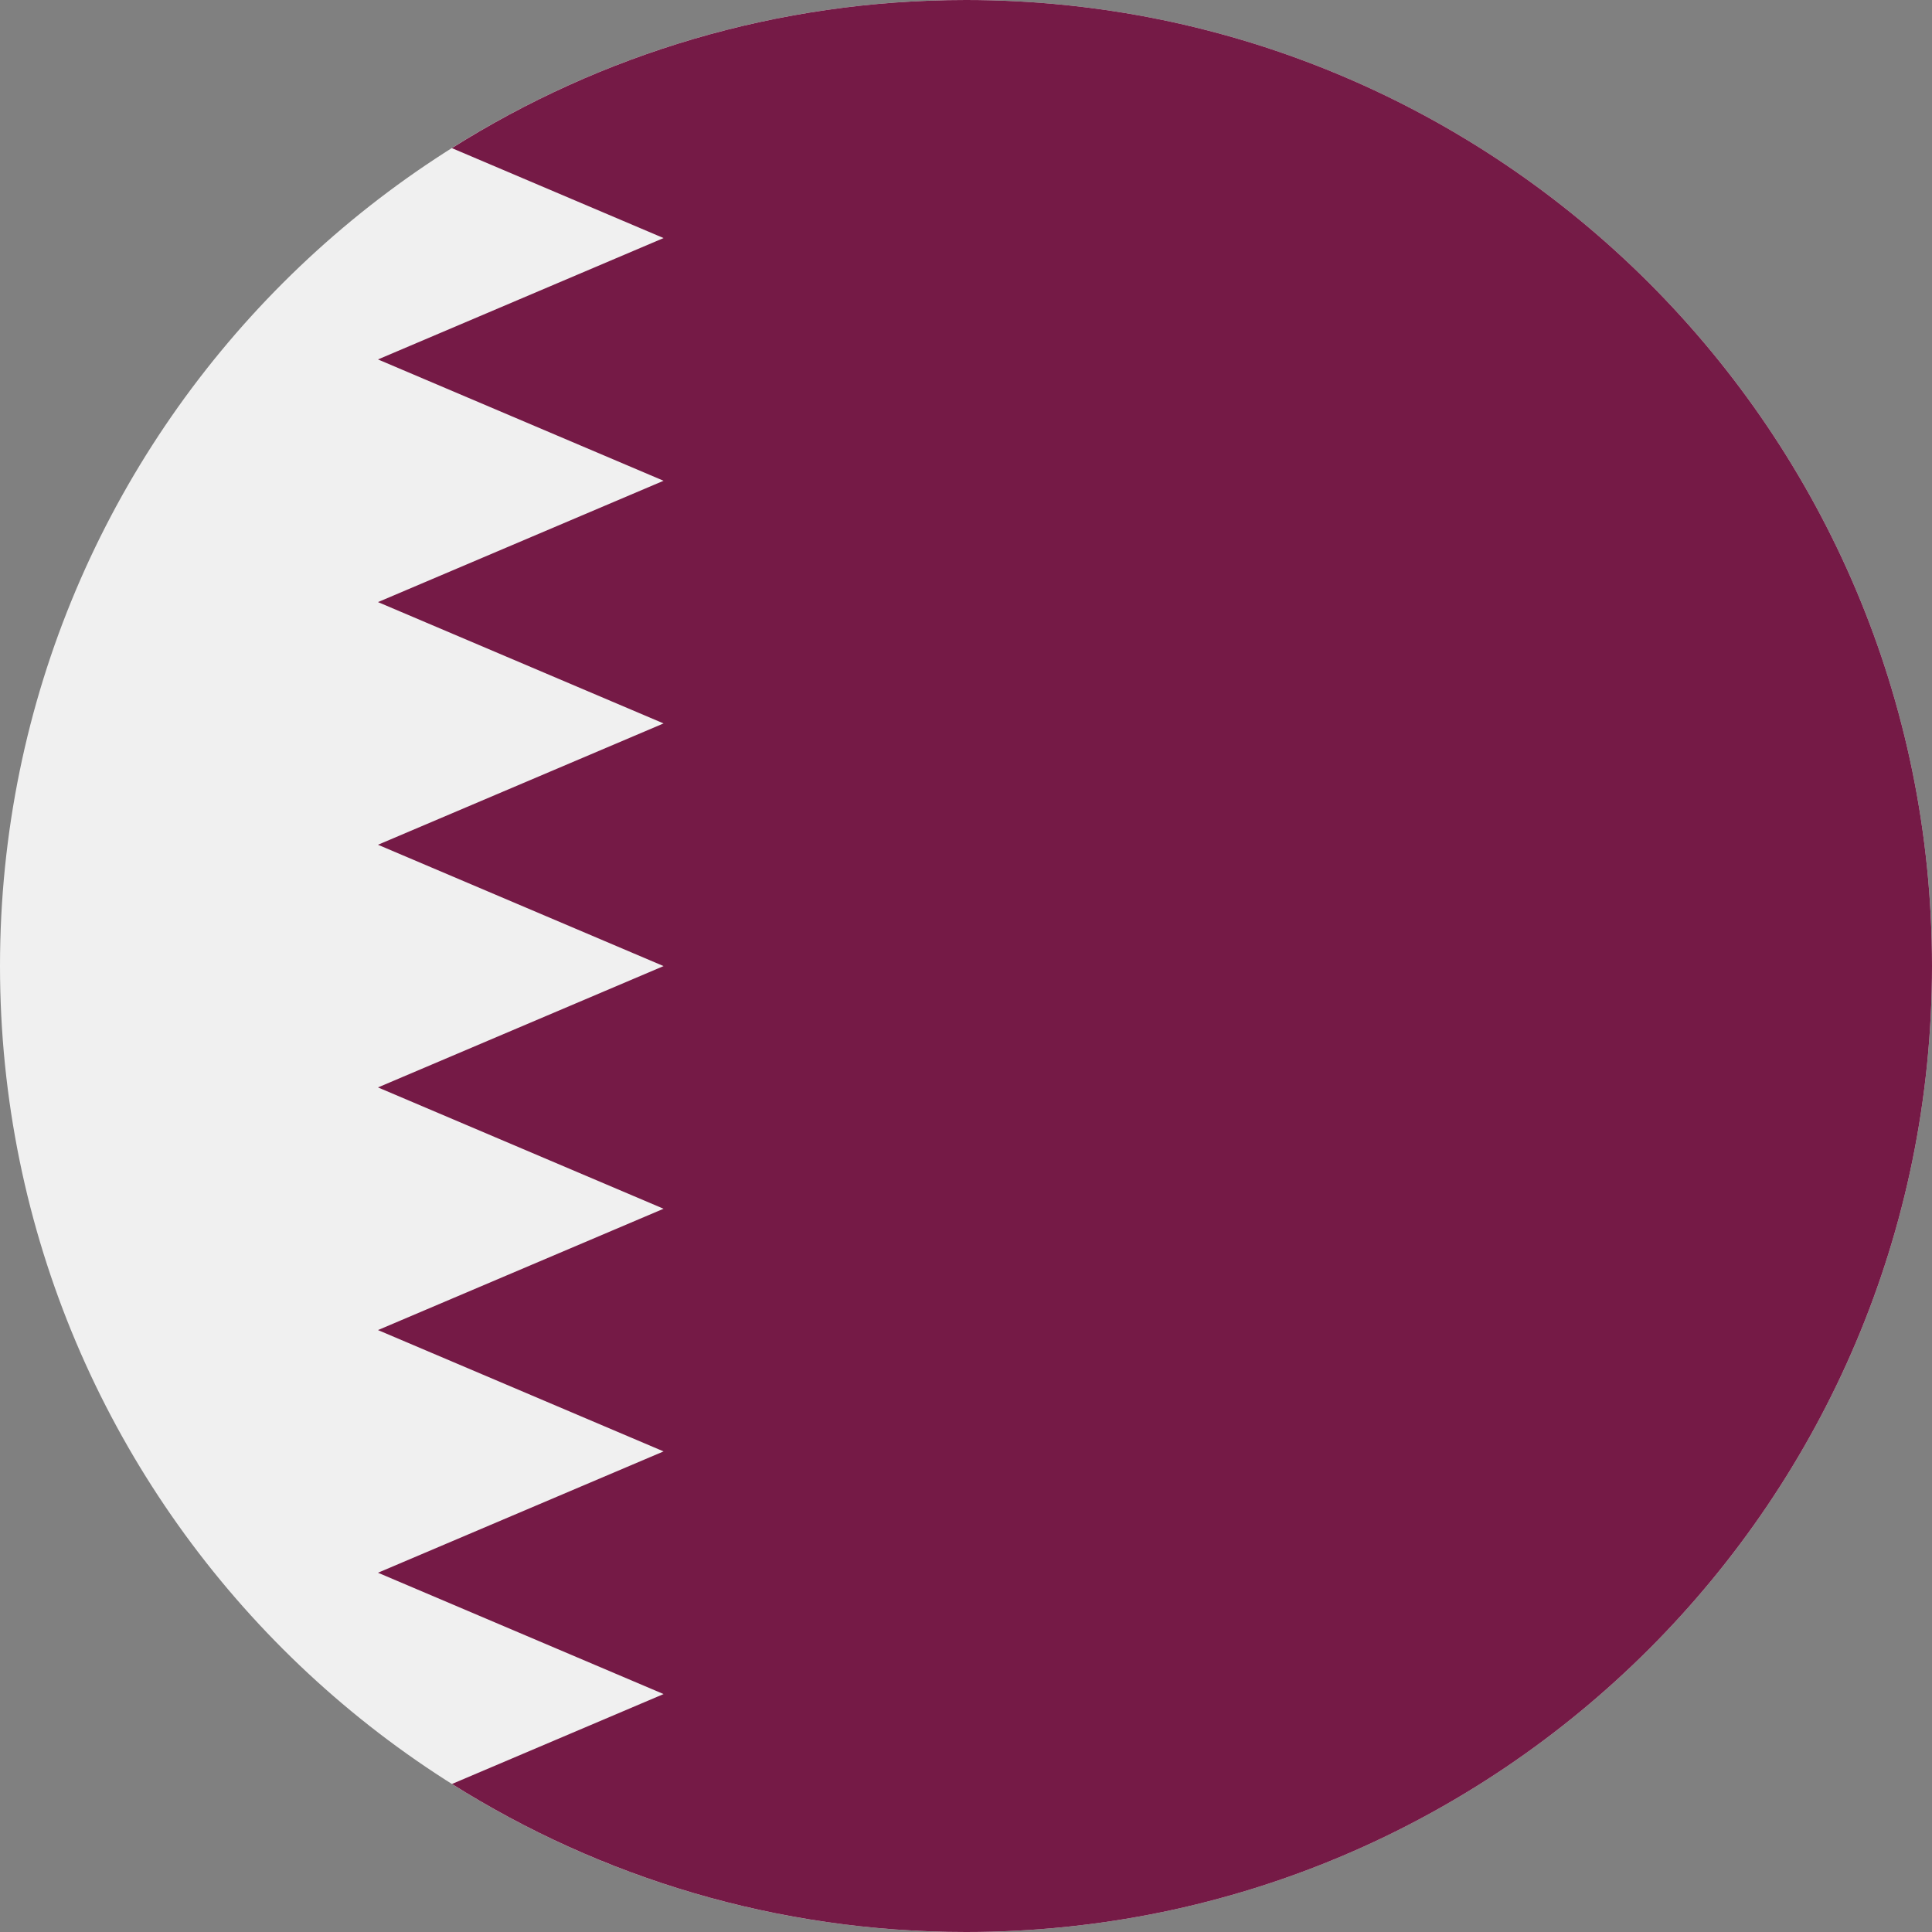 <svg width="45" height="45" viewBox="0 0 45 45" fill="none" xmlns="http://www.w3.org/2000/svg">
<rect x="0" y="0" width="45" height="45" fill="#808080" stroke="none"/>
<g clip-path="url(#clip0_311_953)">
<path d="M22.5 45C34.926 45 45 34.926 45 22.5C45 10.074 34.926 0 22.5 0C10.074 0 0 10.074 0 22.5C0 34.926 10.074 45 22.5 45Z" fill="#F0F0F0"/>
<path d="M45 22.5C45 10.074 34.926 0 22.5 0C18.098 0 13.993 1.265 10.525 3.45L15.456 5.545L8.804 8.372L15.456 11.198L8.804 14.024L15.456 16.85L8.804 19.676L15.456 22.502L8.804 25.328L15.456 28.154L8.804 30.98L15.456 33.806L8.804 36.632L15.456 39.458L10.527 41.552C13.994 43.735 18.099 45 22.5 45C34.926 45 45 34.926 45 22.5Z" fill="#751A46"/>
</g>
<defs>
<clipPath id="clip0_311_953">
<rect width="45" height="45" fill="white"/>
</clipPath>
</defs>
</svg>

